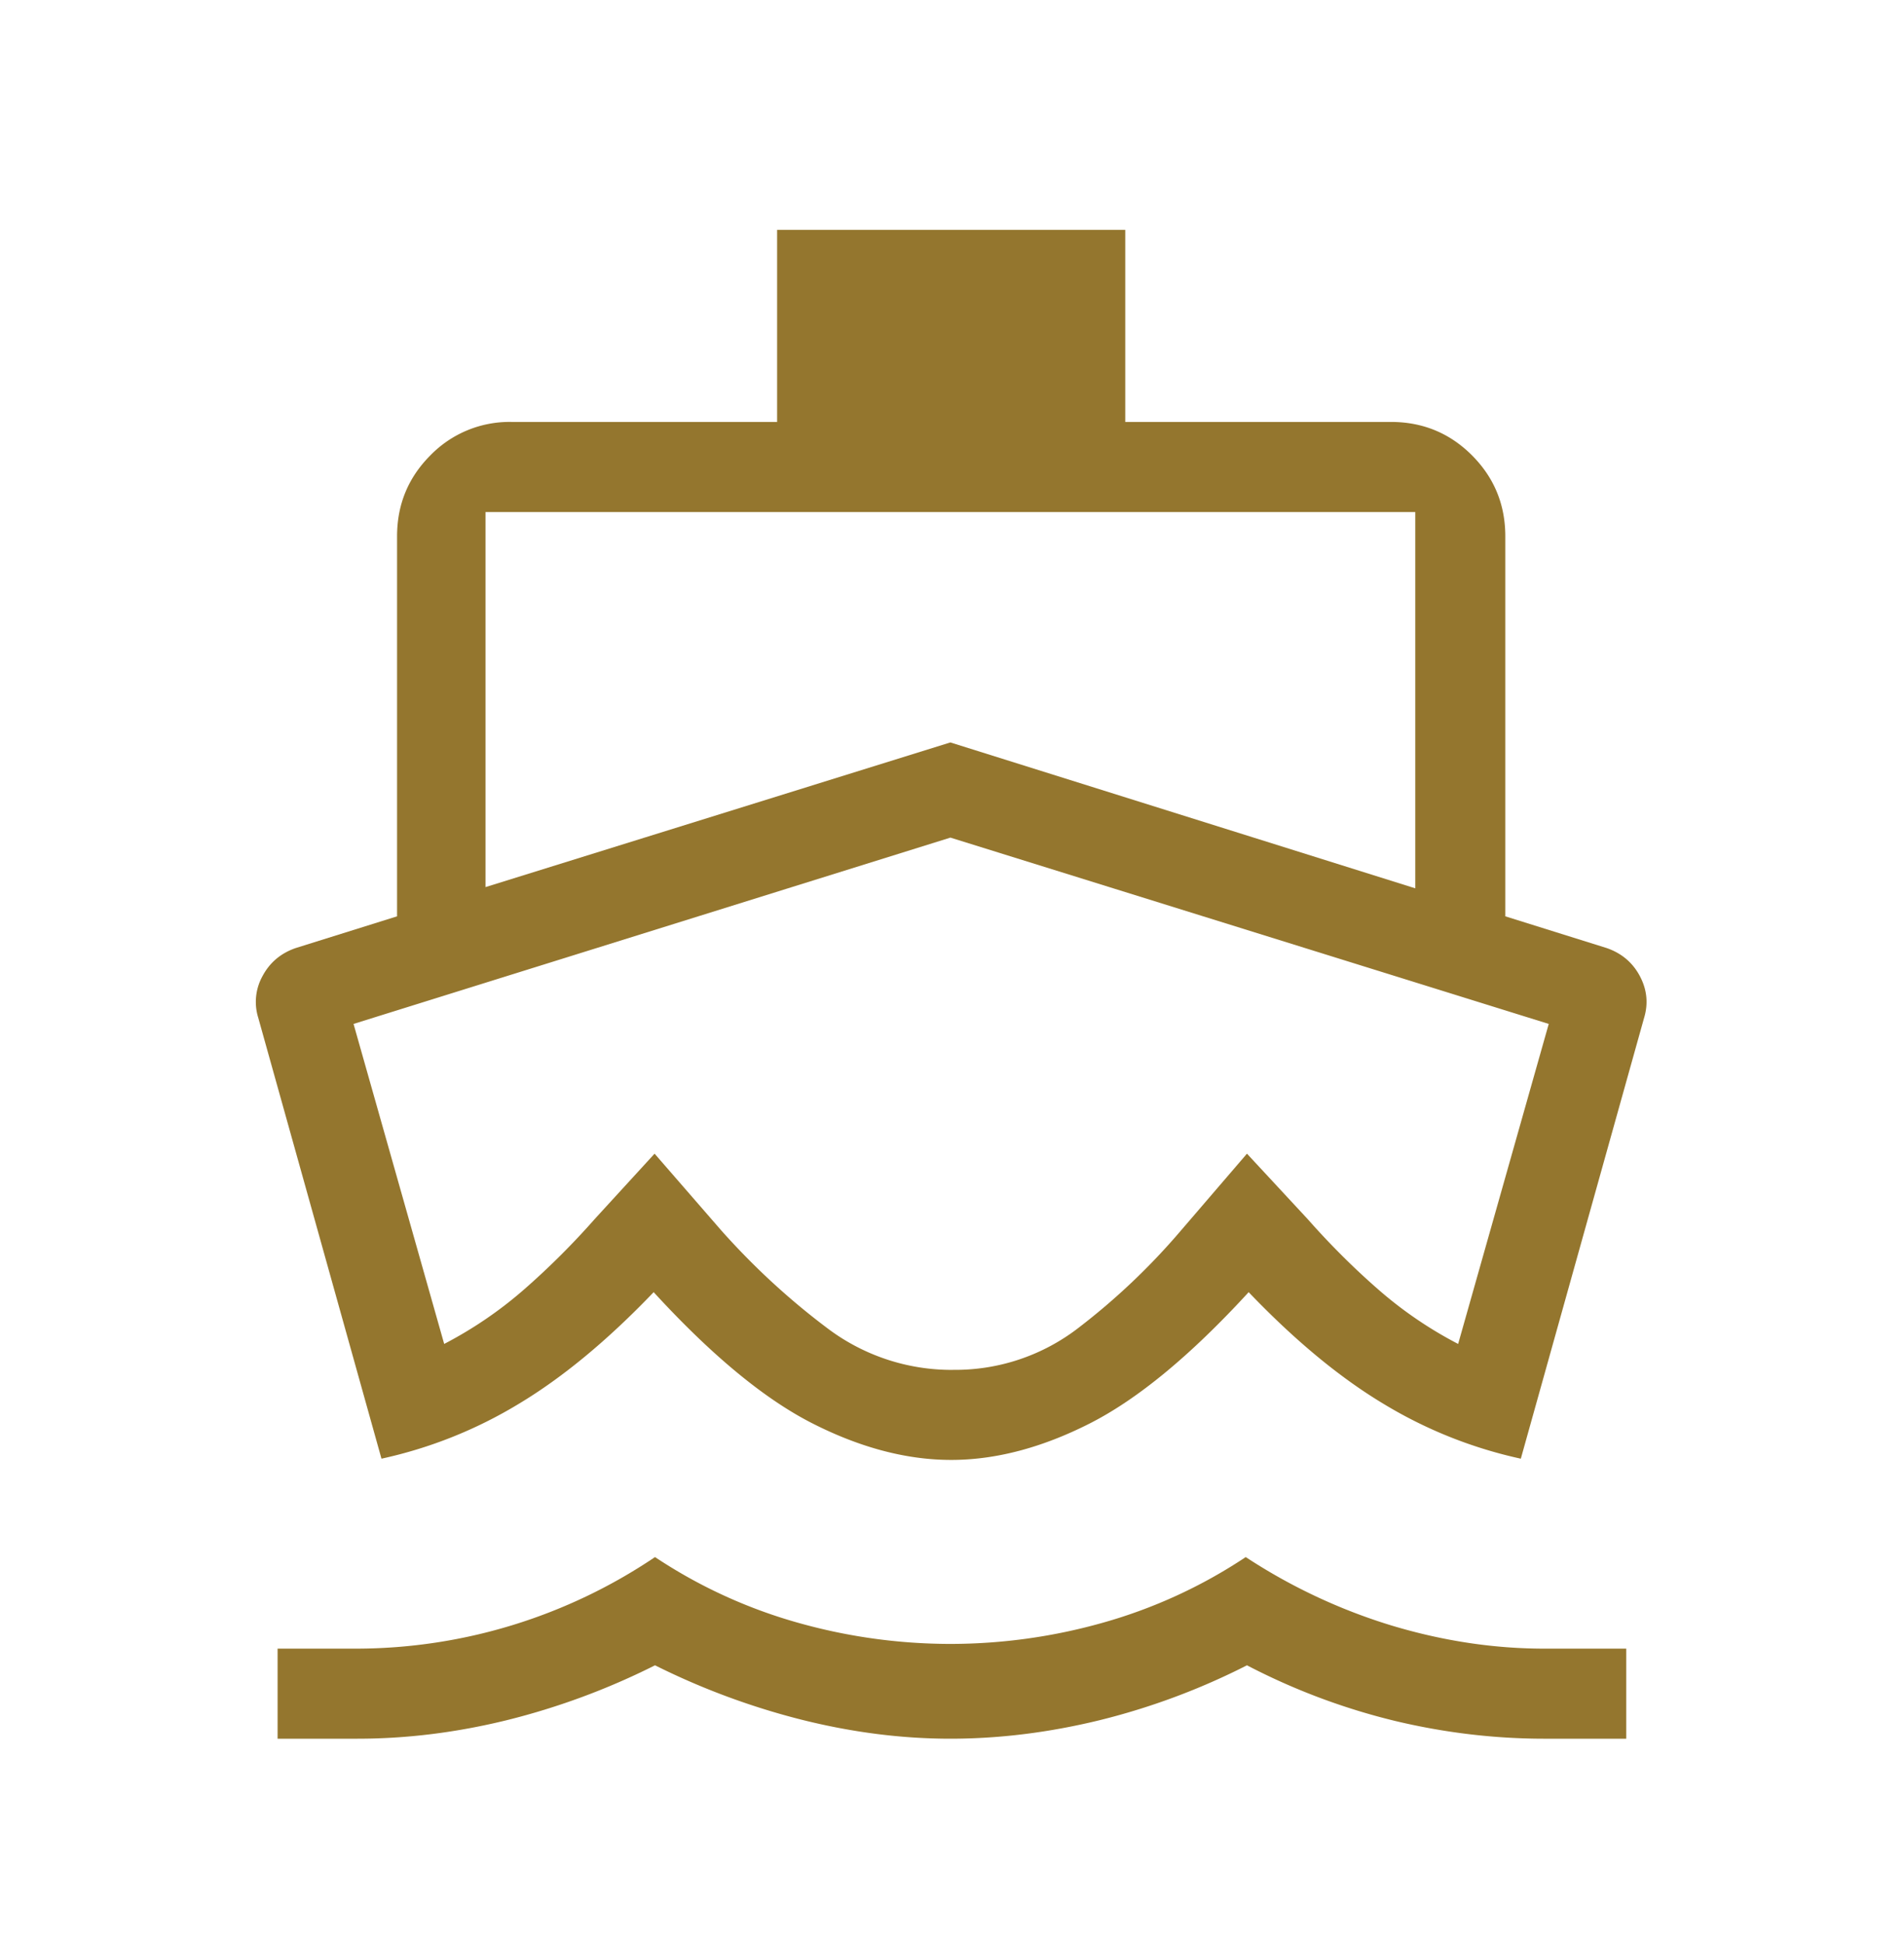 <svg width="48" height="49" fill="none" xmlns="http://www.w3.org/2000/svg"><mask id="a" style="mask-type:alpha" maskUnits="userSpaceOnUse" x="0" y="0" width="48" height="49"><path fill="#D9D9D9" d="M0 .824h48v48H0z"/></mask><g mask="url(#a)"><path d="M9.013 43.824H6.998v-2.27h2.015a13.502 13.502 0 007.5-2.308 12.702 12.702 0 003.6 1.654 14.17 14.17 0 003.846.535 14.16 14.16 0 003.846-.535 12.702 12.702 0 003.6-1.654 14.267 14.267 0 003.693 1.73c1.285.385 2.564.578 3.839.578h2.061v2.27h-2.061c-1.262 0-2.52-.15-3.776-.45a16.48 16.48 0 01-3.725-1.4 17.356 17.356 0 01-3.74 1.39c-1.265.306-2.51.46-3.737.46-1.225 0-2.47-.159-3.736-.475a18.311 18.311 0 01-3.71-1.375 17.954 17.954 0 01-3.74 1.384c-1.265.31-2.518.466-3.76.466zm14.966-7.027c-1.123 0-2.289-.307-3.496-.92-1.208-.613-2.543-1.715-4.004-3.308-1.164 1.216-2.3 2.155-3.406 2.818a11.31 11.31 0 01-3.456 1.379L6.51 25.651a1.341 1.341 0 01.11-1.052c.181-.339.459-.573.833-.703l2.557-.8V13.52c0-.802.28-1.483.841-2.044a2.783 2.783 0 012.044-.841h6.696V5.793h8.777v4.842h6.696c.802 0 1.483.28 2.044.841.56.561.841 1.242.841 2.043v9.577l2.557.8c.374.13.652.364.833.703.181.339.218.69.11 1.052L38.34 36.766a11.308 11.308 0 01-3.456-1.379c-1.106-.663-2.241-1.602-3.405-2.818-1.462 1.593-2.796 2.695-4.004 3.308-1.208.613-2.373.92-3.496.92zm.05-2.27a5.076 5.076 0 003.165-1.063 16.85 16.85 0 002.577-2.448l1.665-1.938 1.531 1.65c.56.634 1.15 1.223 1.769 1.764a10.19 10.19 0 002.024 1.382l2.284-8.066-15.084-4.696-15.047 4.696 2.285 8.066c.73-.38 1.405-.84 2.024-1.382a19.472 19.472 0 001.769-1.764l1.511-1.65 1.684 1.938c.81.91 1.692 1.723 2.642 2.439a5.194 5.194 0 003.201 1.073zM12.241 22.359l11.718-3.646 11.72 3.677v-9.484H12.24v9.453z" fill="#94762E"/></g></svg>